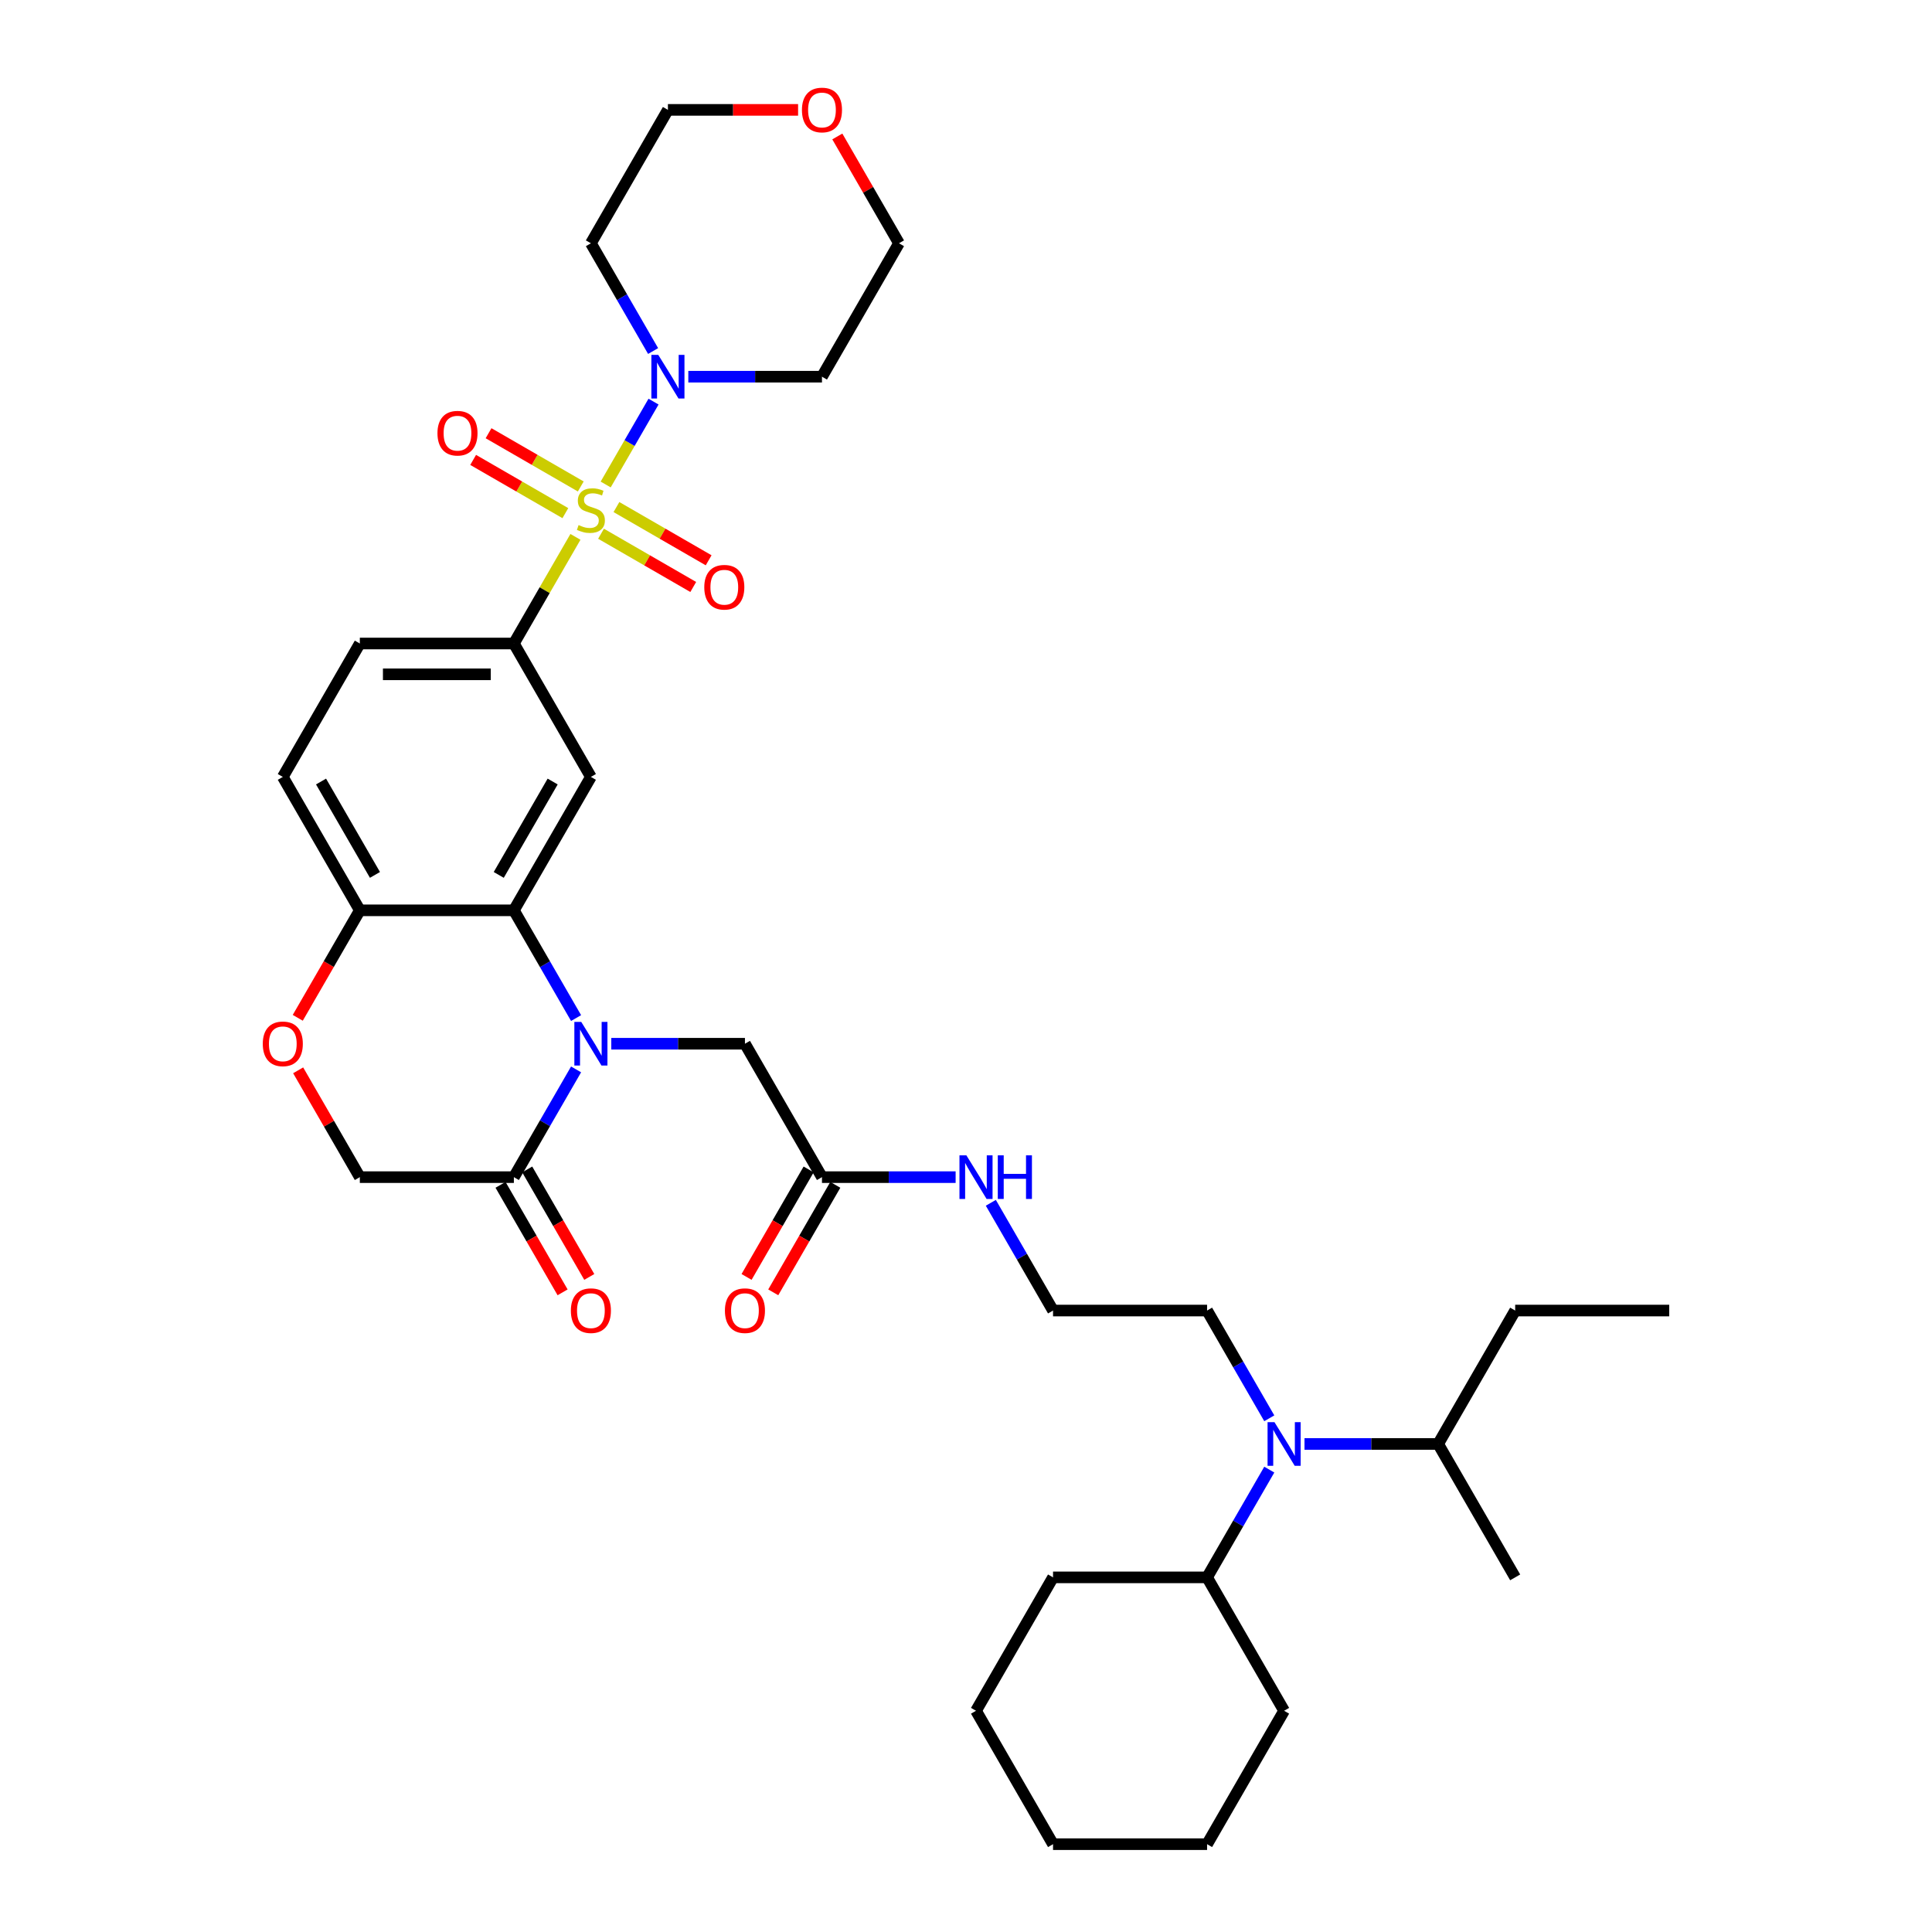 <?xml version='1.0' encoding='iso-8859-1'?>
<svg version='1.1' baseProfile='full'
              xmlns='http://www.w3.org/2000/svg'
                      xmlns:rdkit='http://www.rdkit.org/xml'
                      xmlns:xlink='http://www.w3.org/1999/xlink'
                  xml:space='preserve'
width='1000px' height='1000px' viewBox='0 0 1000 1000'>
<!-- END OF HEADER -->
<rect style='opacity:1.0;fill:#FFFFFF;stroke:none' width='1000' height='1000' x='0' y='0'> </rect>
<path class='bond-2' d='M 297.847,277.886 L 281.914,305.483' style='fill:none;fill-rule:evenodd;stroke:#CCCC00;stroke-width:6px;stroke-linecap:butt;stroke-linejoin:miter;stroke-opacity:1' />
<path class='bond-2' d='M 281.914,305.483 L 265.98,333.08' style='fill:none;fill-rule:evenodd;stroke:#000000;stroke-width:6px;stroke-linecap:butt;stroke-linejoin:miter;stroke-opacity:1' />
<path class='bond-3' d='M 313.498,250.776 L 325.882,229.327' style='fill:none;fill-rule:evenodd;stroke:#CCCC00;stroke-width:6px;stroke-linecap:butt;stroke-linejoin:miter;stroke-opacity:1' />
<path class='bond-3' d='M 325.882,229.327 L 338.266,207.877' style='fill:none;fill-rule:evenodd;stroke:#0000FF;stroke-width:6px;stroke-linecap:butt;stroke-linejoin:miter;stroke-opacity:1' />
<path class='bond-9' d='M 311.094,276.264 L 334.957,290.041' style='fill:none;fill-rule:evenodd;stroke:#CCCC00;stroke-width:6px;stroke-linecap:butt;stroke-linejoin:miter;stroke-opacity:1' />
<path class='bond-9' d='M 334.957,290.041 L 358.82,303.819' style='fill:none;fill-rule:evenodd;stroke:#FF0000;stroke-width:6px;stroke-linecap:butt;stroke-linejoin:miter;stroke-opacity:1' />
<path class='bond-9' d='M 319.067,262.453 L 342.931,276.231' style='fill:none;fill-rule:evenodd;stroke:#CCCC00;stroke-width:6px;stroke-linecap:butt;stroke-linejoin:miter;stroke-opacity:1' />
<path class='bond-9' d='M 342.931,276.231 L 366.794,290.008' style='fill:none;fill-rule:evenodd;stroke:#FF0000;stroke-width:6px;stroke-linecap:butt;stroke-linejoin:miter;stroke-opacity:1' />
<path class='bond-10' d='M 300.601,251.792 L 276.738,238.014' style='fill:none;fill-rule:evenodd;stroke:#CCCC00;stroke-width:6px;stroke-linecap:butt;stroke-linejoin:miter;stroke-opacity:1' />
<path class='bond-10' d='M 276.738,238.014 L 252.875,224.237' style='fill:none;fill-rule:evenodd;stroke:#FF0000;stroke-width:6px;stroke-linecap:butt;stroke-linejoin:miter;stroke-opacity:1' />
<path class='bond-10' d='M 292.628,265.602 L 268.764,251.825' style='fill:none;fill-rule:evenodd;stroke:#CCCC00;stroke-width:6px;stroke-linecap:butt;stroke-linejoin:miter;stroke-opacity:1' />
<path class='bond-10' d='M 268.764,251.825 L 244.901,238.047' style='fill:none;fill-rule:evenodd;stroke:#FF0000;stroke-width:6px;stroke-linecap:butt;stroke-linejoin:miter;stroke-opacity:1' />
<path class='bond-0' d='M 298.178,526.951 L 282.079,499.067' style='fill:none;fill-rule:evenodd;stroke:#0000FF;stroke-width:6px;stroke-linecap:butt;stroke-linejoin:miter;stroke-opacity:1' />
<path class='bond-0' d='M 282.079,499.067 L 265.98,471.183' style='fill:none;fill-rule:evenodd;stroke:#000000;stroke-width:6px;stroke-linecap:butt;stroke-linejoin:miter;stroke-opacity:1' />
<path class='bond-5' d='M 298.178,553.519 L 282.079,581.403' style='fill:none;fill-rule:evenodd;stroke:#0000FF;stroke-width:6px;stroke-linecap:butt;stroke-linejoin:miter;stroke-opacity:1' />
<path class='bond-5' d='M 282.079,581.403 L 265.98,609.287' style='fill:none;fill-rule:evenodd;stroke:#000000;stroke-width:6px;stroke-linecap:butt;stroke-linejoin:miter;stroke-opacity:1' />
<path class='bond-8' d='M 316.404,540.235 L 350.993,540.235' style='fill:none;fill-rule:evenodd;stroke:#0000FF;stroke-width:6px;stroke-linecap:butt;stroke-linejoin:miter;stroke-opacity:1' />
<path class='bond-8' d='M 350.993,540.235 L 385.582,540.235' style='fill:none;fill-rule:evenodd;stroke:#000000;stroke-width:6px;stroke-linecap:butt;stroke-linejoin:miter;stroke-opacity:1' />
<path class='bond-1' d='M 265.98,471.183 L 305.847,402.131' style='fill:none;fill-rule:evenodd;stroke:#000000;stroke-width:6px;stroke-linecap:butt;stroke-linejoin:miter;stroke-opacity:1' />
<path class='bond-1' d='M 258.15,452.852 L 286.057,404.516' style='fill:none;fill-rule:evenodd;stroke:#000000;stroke-width:6px;stroke-linecap:butt;stroke-linejoin:miter;stroke-opacity:1' />
<path class='bond-37' d='M 265.98,471.183 L 186.246,471.183' style='fill:none;fill-rule:evenodd;stroke:#000000;stroke-width:6px;stroke-linecap:butt;stroke-linejoin:miter;stroke-opacity:1' />
<path class='bond-4' d='M 265.98,333.08 L 305.847,402.131' style='fill:none;fill-rule:evenodd;stroke:#000000;stroke-width:6px;stroke-linecap:butt;stroke-linejoin:miter;stroke-opacity:1' />
<path class='bond-15' d='M 265.98,333.08 L 186.246,333.08' style='fill:none;fill-rule:evenodd;stroke:#000000;stroke-width:6px;stroke-linecap:butt;stroke-linejoin:miter;stroke-opacity:1' />
<path class='bond-15' d='M 254.02,349.026 L 198.206,349.026' style='fill:none;fill-rule:evenodd;stroke:#000000;stroke-width:6px;stroke-linecap:butt;stroke-linejoin:miter;stroke-opacity:1' />
<path class='bond-20' d='M 338.045,181.692 L 321.946,153.808' style='fill:none;fill-rule:evenodd;stroke:#0000FF;stroke-width:6px;stroke-linecap:butt;stroke-linejoin:miter;stroke-opacity:1' />
<path class='bond-20' d='M 321.946,153.808 L 305.847,125.924' style='fill:none;fill-rule:evenodd;stroke:#000000;stroke-width:6px;stroke-linecap:butt;stroke-linejoin:miter;stroke-opacity:1' />
<path class='bond-21' d='M 356.271,194.976 L 390.86,194.976' style='fill:none;fill-rule:evenodd;stroke:#0000FF;stroke-width:6px;stroke-linecap:butt;stroke-linejoin:miter;stroke-opacity:1' />
<path class='bond-21' d='M 390.86,194.976 L 425.449,194.976' style='fill:none;fill-rule:evenodd;stroke:#000000;stroke-width:6px;stroke-linecap:butt;stroke-linejoin:miter;stroke-opacity:1' />
<path class='bond-14' d='M 259.075,613.273 L 275.137,641.094' style='fill:none;fill-rule:evenodd;stroke:#000000;stroke-width:6px;stroke-linecap:butt;stroke-linejoin:miter;stroke-opacity:1' />
<path class='bond-14' d='M 275.137,641.094 L 291.199,668.914' style='fill:none;fill-rule:evenodd;stroke:#FF0000;stroke-width:6px;stroke-linecap:butt;stroke-linejoin:miter;stroke-opacity:1' />
<path class='bond-14' d='M 272.886,605.3 L 288.948,633.12' style='fill:none;fill-rule:evenodd;stroke:#000000;stroke-width:6px;stroke-linecap:butt;stroke-linejoin:miter;stroke-opacity:1' />
<path class='bond-14' d='M 288.948,633.12 L 305.01,660.94' style='fill:none;fill-rule:evenodd;stroke:#FF0000;stroke-width:6px;stroke-linecap:butt;stroke-linejoin:miter;stroke-opacity:1' />
<path class='bond-38' d='M 265.98,609.287 L 186.246,609.287' style='fill:none;fill-rule:evenodd;stroke:#000000;stroke-width:6px;stroke-linecap:butt;stroke-linejoin:miter;stroke-opacity:1' />
<path class='bond-6' d='M 154.122,526.824 L 170.184,499.003' style='fill:none;fill-rule:evenodd;stroke:#FF0000;stroke-width:6px;stroke-linecap:butt;stroke-linejoin:miter;stroke-opacity:1' />
<path class='bond-6' d='M 170.184,499.003 L 186.246,471.183' style='fill:none;fill-rule:evenodd;stroke:#000000;stroke-width:6px;stroke-linecap:butt;stroke-linejoin:miter;stroke-opacity:1' />
<path class='bond-13' d='M 154.325,553.997 L 170.286,581.642' style='fill:none;fill-rule:evenodd;stroke:#FF0000;stroke-width:6px;stroke-linecap:butt;stroke-linejoin:miter;stroke-opacity:1' />
<path class='bond-13' d='M 170.286,581.642 L 186.246,609.287' style='fill:none;fill-rule:evenodd;stroke:#000000;stroke-width:6px;stroke-linecap:butt;stroke-linejoin:miter;stroke-opacity:1' />
<path class='bond-7' d='M 186.246,471.183 L 146.379,402.131' style='fill:none;fill-rule:evenodd;stroke:#000000;stroke-width:6px;stroke-linecap:butt;stroke-linejoin:miter;stroke-opacity:1' />
<path class='bond-7' d='M 194.077,452.852 L 166.17,404.516' style='fill:none;fill-rule:evenodd;stroke:#000000;stroke-width:6px;stroke-linecap:butt;stroke-linejoin:miter;stroke-opacity:1' />
<path class='bond-12' d='M 385.582,540.235 L 425.449,609.287' style='fill:none;fill-rule:evenodd;stroke:#000000;stroke-width:6px;stroke-linecap:butt;stroke-linejoin:miter;stroke-opacity:1' />
<path class='bond-11' d='M 656.982,734.106 L 640.883,706.222' style='fill:none;fill-rule:evenodd;stroke:#0000FF;stroke-width:6px;stroke-linecap:butt;stroke-linejoin:miter;stroke-opacity:1' />
<path class='bond-11' d='M 640.883,706.222 L 624.784,678.338' style='fill:none;fill-rule:evenodd;stroke:#000000;stroke-width:6px;stroke-linecap:butt;stroke-linejoin:miter;stroke-opacity:1' />
<path class='bond-19' d='M 656.982,760.674 L 640.883,788.558' style='fill:none;fill-rule:evenodd;stroke:#0000FF;stroke-width:6px;stroke-linecap:butt;stroke-linejoin:miter;stroke-opacity:1' />
<path class='bond-19' d='M 640.883,788.558 L 624.784,816.442' style='fill:none;fill-rule:evenodd;stroke:#000000;stroke-width:6px;stroke-linecap:butt;stroke-linejoin:miter;stroke-opacity:1' />
<path class='bond-23' d='M 675.208,747.39 L 709.796,747.39' style='fill:none;fill-rule:evenodd;stroke:#0000FF;stroke-width:6px;stroke-linecap:butt;stroke-linejoin:miter;stroke-opacity:1' />
<path class='bond-23' d='M 709.796,747.39 L 744.385,747.39' style='fill:none;fill-rule:evenodd;stroke:#000000;stroke-width:6px;stroke-linecap:butt;stroke-linejoin:miter;stroke-opacity:1' />
<path class='bond-16' d='M 418.543,605.3 L 402.481,633.12' style='fill:none;fill-rule:evenodd;stroke:#000000;stroke-width:6px;stroke-linecap:butt;stroke-linejoin:miter;stroke-opacity:1' />
<path class='bond-16' d='M 402.481,633.12 L 386.419,660.94' style='fill:none;fill-rule:evenodd;stroke:#FF0000;stroke-width:6px;stroke-linecap:butt;stroke-linejoin:miter;stroke-opacity:1' />
<path class='bond-16' d='M 432.354,613.273 L 416.292,641.094' style='fill:none;fill-rule:evenodd;stroke:#000000;stroke-width:6px;stroke-linecap:butt;stroke-linejoin:miter;stroke-opacity:1' />
<path class='bond-16' d='M 416.292,641.094 L 400.23,668.914' style='fill:none;fill-rule:evenodd;stroke:#FF0000;stroke-width:6px;stroke-linecap:butt;stroke-linejoin:miter;stroke-opacity:1' />
<path class='bond-22' d='M 425.449,609.287 L 460.037,609.287' style='fill:none;fill-rule:evenodd;stroke:#000000;stroke-width:6px;stroke-linecap:butt;stroke-linejoin:miter;stroke-opacity:1' />
<path class='bond-22' d='M 460.037,609.287 L 494.626,609.287' style='fill:none;fill-rule:evenodd;stroke:#0000FF;stroke-width:6px;stroke-linecap:butt;stroke-linejoin:miter;stroke-opacity:1' />
<path class='bond-17' d='M 186.246,333.08 L 146.379,402.131' style='fill:none;fill-rule:evenodd;stroke:#000000;stroke-width:6px;stroke-linecap:butt;stroke-linejoin:miter;stroke-opacity:1' />
<path class='bond-18' d='M 433.394,70.635 L 449.355,98.279' style='fill:none;fill-rule:evenodd;stroke:#FF0000;stroke-width:6px;stroke-linecap:butt;stroke-linejoin:miter;stroke-opacity:1' />
<path class='bond-18' d='M 449.355,98.279 L 465.316,125.924' style='fill:none;fill-rule:evenodd;stroke:#000000;stroke-width:6px;stroke-linecap:butt;stroke-linejoin:miter;stroke-opacity:1' />
<path class='bond-36' d='M 413.09,56.873 L 379.402,56.873' style='fill:none;fill-rule:evenodd;stroke:#FF0000;stroke-width:6px;stroke-linecap:butt;stroke-linejoin:miter;stroke-opacity:1' />
<path class='bond-36' d='M 379.402,56.873 L 345.714,56.873' style='fill:none;fill-rule:evenodd;stroke:#000000;stroke-width:6px;stroke-linecap:butt;stroke-linejoin:miter;stroke-opacity:1' />
<path class='bond-28' d='M 624.784,816.442 L 545.05,816.442' style='fill:none;fill-rule:evenodd;stroke:#000000;stroke-width:6px;stroke-linecap:butt;stroke-linejoin:miter;stroke-opacity:1' />
<path class='bond-29' d='M 624.784,816.442 L 664.651,885.494' style='fill:none;fill-rule:evenodd;stroke:#000000;stroke-width:6px;stroke-linecap:butt;stroke-linejoin:miter;stroke-opacity:1' />
<path class='bond-26' d='M 305.847,125.924 L 345.714,56.873' style='fill:none;fill-rule:evenodd;stroke:#000000;stroke-width:6px;stroke-linecap:butt;stroke-linejoin:miter;stroke-opacity:1' />
<path class='bond-27' d='M 425.449,194.976 L 465.316,125.924' style='fill:none;fill-rule:evenodd;stroke:#000000;stroke-width:6px;stroke-linecap:butt;stroke-linejoin:miter;stroke-opacity:1' />
<path class='bond-24' d='M 512.852,622.57 L 528.951,650.454' style='fill:none;fill-rule:evenodd;stroke:#0000FF;stroke-width:6px;stroke-linecap:butt;stroke-linejoin:miter;stroke-opacity:1' />
<path class='bond-24' d='M 528.951,650.454 L 545.05,678.338' style='fill:none;fill-rule:evenodd;stroke:#000000;stroke-width:6px;stroke-linecap:butt;stroke-linejoin:miter;stroke-opacity:1' />
<path class='bond-30' d='M 744.385,747.39 L 784.252,678.338' style='fill:none;fill-rule:evenodd;stroke:#000000;stroke-width:6px;stroke-linecap:butt;stroke-linejoin:miter;stroke-opacity:1' />
<path class='bond-31' d='M 744.385,747.39 L 784.252,816.442' style='fill:none;fill-rule:evenodd;stroke:#000000;stroke-width:6px;stroke-linecap:butt;stroke-linejoin:miter;stroke-opacity:1' />
<path class='bond-25' d='M 545.05,678.338 L 624.784,678.338' style='fill:none;fill-rule:evenodd;stroke:#000000;stroke-width:6px;stroke-linecap:butt;stroke-linejoin:miter;stroke-opacity:1' />
<path class='bond-34' d='M 545.05,816.442 L 505.183,885.494' style='fill:none;fill-rule:evenodd;stroke:#000000;stroke-width:6px;stroke-linecap:butt;stroke-linejoin:miter;stroke-opacity:1' />
<path class='bond-33' d='M 664.651,885.494 L 624.784,954.545' style='fill:none;fill-rule:evenodd;stroke:#000000;stroke-width:6px;stroke-linecap:butt;stroke-linejoin:miter;stroke-opacity:1' />
<path class='bond-32' d='M 784.252,678.338 L 863.986,678.338' style='fill:none;fill-rule:evenodd;stroke:#000000;stroke-width:6px;stroke-linecap:butt;stroke-linejoin:miter;stroke-opacity:1' />
<path class='bond-35' d='M 624.784,954.545 L 545.05,954.545' style='fill:none;fill-rule:evenodd;stroke:#000000;stroke-width:6px;stroke-linecap:butt;stroke-linejoin:miter;stroke-opacity:1' />
<path class='bond-39' d='M 505.183,885.494 L 545.05,954.545' style='fill:none;fill-rule:evenodd;stroke:#000000;stroke-width:6px;stroke-linecap:butt;stroke-linejoin:miter;stroke-opacity:1' />
<path  class='atom-0' d='M 299.469 271.778
Q 299.724 271.874, 300.776 272.32
Q 301.829 272.767, 302.977 273.054
Q 304.157 273.309, 305.305 273.309
Q 307.442 273.309, 308.686 272.288
Q 309.93 271.236, 309.93 269.418
Q 309.93 268.174, 309.292 267.409
Q 308.686 266.643, 307.729 266.228
Q 306.772 265.814, 305.178 265.335
Q 303.168 264.729, 301.956 264.155
Q 300.776 263.581, 299.915 262.369
Q 299.086 261.157, 299.086 259.116
Q 299.086 256.278, 301 254.523
Q 302.945 252.769, 306.772 252.769
Q 309.388 252.769, 312.354 254.013
L 311.62 256.469
Q 308.909 255.353, 306.868 255.353
Q 304.667 255.353, 303.455 256.278
Q 302.243 257.171, 302.275 258.733
Q 302.275 259.945, 302.881 260.679
Q 303.519 261.412, 304.412 261.827
Q 305.337 262.242, 306.868 262.72
Q 308.909 263.358, 310.121 263.996
Q 311.333 264.634, 312.194 265.941
Q 313.087 267.217, 313.087 269.418
Q 313.087 272.543, 310.982 274.234
Q 308.909 275.892, 305.433 275.892
Q 303.424 275.892, 301.893 275.446
Q 300.394 275.031, 298.608 274.298
L 299.469 271.778
' fill='#CCCC00'/>
<path  class='atom-1' d='M 300.856 528.944
L 308.255 540.905
Q 308.989 542.085, 310.169 544.222
Q 311.349 546.358, 311.413 546.486
L 311.413 528.944
L 314.411 528.944
L 314.411 551.525
L 311.317 551.525
L 303.376 538.449
Q 302.451 536.918, 301.462 535.164
Q 300.505 533.41, 300.218 532.867
L 300.218 551.525
L 297.284 551.525
L 297.284 528.944
L 300.856 528.944
' fill='#0000FF'/>
<path  class='atom-4' d='M 340.723 183.686
L 348.122 195.646
Q 348.856 196.826, 350.036 198.963
Q 351.216 201.1, 351.28 201.227
L 351.28 183.686
L 354.278 183.686
L 354.278 206.266
L 351.184 206.266
L 343.243 193.19
Q 342.318 191.659, 341.329 189.905
Q 340.372 188.151, 340.085 187.609
L 340.085 206.266
L 337.151 206.266
L 337.151 183.686
L 340.723 183.686
' fill='#0000FF'/>
<path  class='atom-7' d='M 136.014 540.299
Q 136.014 534.877, 138.693 531.847
Q 141.372 528.817, 146.379 528.817
Q 151.387 528.817, 154.066 531.847
Q 156.745 534.877, 156.745 540.299
Q 156.745 545.784, 154.034 548.91
Q 151.323 552.004, 146.379 552.004
Q 141.404 552.004, 138.693 548.91
Q 136.014 545.816, 136.014 540.299
M 146.379 549.452
Q 149.824 549.452, 151.674 547.156
Q 153.555 544.828, 153.555 540.299
Q 153.555 535.865, 151.674 533.633
Q 149.824 531.368, 146.379 531.368
Q 142.935 531.368, 141.053 533.601
Q 139.203 535.834, 139.203 540.299
Q 139.203 544.859, 141.053 547.156
Q 142.935 549.452, 146.379 549.452
' fill='#FF0000'/>
<path  class='atom-10' d='M 364.534 303.959
Q 364.534 298.537, 367.213 295.507
Q 369.892 292.477, 374.899 292.477
Q 379.907 292.477, 382.586 295.507
Q 385.265 298.537, 385.265 303.959
Q 385.265 309.444, 382.554 312.57
Q 379.843 315.664, 374.899 315.664
Q 369.924 315.664, 367.213 312.57
Q 364.534 309.476, 364.534 303.959
M 374.899 313.112
Q 378.344 313.112, 380.194 310.816
Q 382.075 308.488, 382.075 303.959
Q 382.075 299.525, 380.194 297.293
Q 378.344 295.028, 374.899 295.028
Q 371.455 295.028, 369.573 297.261
Q 367.723 299.494, 367.723 303.959
Q 367.723 308.519, 369.573 310.816
Q 371.455 313.112, 374.899 313.112
' fill='#FF0000'/>
<path  class='atom-11' d='M 226.43 224.225
Q 226.43 218.803, 229.109 215.773
Q 231.788 212.743, 236.796 212.743
Q 241.803 212.743, 244.482 215.773
Q 247.161 218.803, 247.161 224.225
Q 247.161 229.71, 244.45 232.836
Q 241.739 235.929, 236.796 235.929
Q 231.82 235.929, 229.109 232.836
Q 226.43 229.742, 226.43 224.225
M 236.796 233.378
Q 240.24 233.378, 242.09 231.082
Q 243.972 228.753, 243.972 224.225
Q 243.972 219.791, 242.09 217.559
Q 240.24 215.294, 236.796 215.294
Q 233.351 215.294, 231.469 217.527
Q 229.62 219.759, 229.62 224.225
Q 229.62 228.785, 231.469 231.082
Q 233.351 233.378, 236.796 233.378
' fill='#FF0000'/>
<path  class='atom-12' d='M 659.66 736.1
L 667.059 748.06
Q 667.792 749.24, 668.973 751.377
Q 670.153 753.514, 670.216 753.641
L 670.216 736.1
L 673.214 736.1
L 673.214 758.681
L 670.121 758.681
L 662.179 745.604
Q 661.254 744.073, 660.266 742.319
Q 659.309 740.565, 659.022 740.023
L 659.022 758.681
L 656.088 758.681
L 656.088 736.1
L 659.66 736.1
' fill='#0000FF'/>
<path  class='atom-15' d='M 295.482 678.402
Q 295.482 672.98, 298.161 669.95
Q 300.84 666.92, 305.847 666.92
Q 310.855 666.92, 313.534 669.95
Q 316.213 672.98, 316.213 678.402
Q 316.213 683.888, 313.502 687.013
Q 310.791 690.107, 305.847 690.107
Q 300.872 690.107, 298.161 687.013
Q 295.482 683.92, 295.482 678.402
M 305.847 687.556
Q 309.292 687.556, 311.142 685.259
Q 313.024 682.931, 313.024 678.402
Q 313.024 673.969, 311.142 671.736
Q 309.292 669.472, 305.847 669.472
Q 302.403 669.472, 300.521 671.705
Q 298.671 673.937, 298.671 678.402
Q 298.671 682.963, 300.521 685.259
Q 302.403 687.556, 305.847 687.556
' fill='#FF0000'/>
<path  class='atom-17' d='M 375.216 678.402
Q 375.216 672.98, 377.895 669.95
Q 380.574 666.92, 385.582 666.92
Q 390.589 666.92, 393.268 669.95
Q 395.947 672.98, 395.947 678.402
Q 395.947 683.888, 393.236 687.013
Q 390.525 690.107, 385.582 690.107
Q 380.606 690.107, 377.895 687.013
Q 375.216 683.92, 375.216 678.402
M 385.582 687.556
Q 389.026 687.556, 390.876 685.259
Q 392.758 682.931, 392.758 678.402
Q 392.758 673.969, 390.876 671.736
Q 389.026 669.472, 385.582 669.472
Q 382.137 669.472, 380.255 671.705
Q 378.405 673.937, 378.405 678.402
Q 378.405 682.963, 380.255 685.259
Q 382.137 687.556, 385.582 687.556
' fill='#FF0000'/>
<path  class='atom-19' d='M 415.083 56.936
Q 415.083 51.514, 417.762 48.484
Q 420.441 45.455, 425.449 45.455
Q 430.456 45.455, 433.135 48.484
Q 435.814 51.514, 435.814 56.936
Q 435.814 62.422, 433.103 65.547
Q 430.392 68.641, 425.449 68.641
Q 420.473 68.641, 417.762 65.547
Q 415.083 62.454, 415.083 56.936
M 425.449 66.09
Q 428.893 66.09, 430.743 63.793
Q 432.625 61.465, 432.625 56.936
Q 432.625 52.503, 430.743 50.27
Q 428.893 48.006, 425.449 48.006
Q 422.004 48.006, 420.122 50.239
Q 418.273 52.471, 418.273 56.936
Q 418.273 61.497, 420.122 63.793
Q 422.004 66.09, 425.449 66.09
' fill='#FF0000'/>
<path  class='atom-23' d='M 500.191 597.996
L 507.591 609.956
Q 508.324 611.136, 509.504 613.273
Q 510.684 615.41, 510.748 615.538
L 510.748 597.996
L 513.746 597.996
L 513.746 620.577
L 510.652 620.577
L 502.711 607.501
Q 501.786 605.97, 500.797 604.216
Q 499.841 602.461, 499.553 601.919
L 499.553 620.577
L 496.619 620.577
L 496.619 597.996
L 500.191 597.996
' fill='#0000FF'/>
<path  class='atom-23' d='M 516.457 597.996
L 519.519 597.996
L 519.519 607.596
L 531.064 607.596
L 531.064 597.996
L 534.126 597.996
L 534.126 620.577
L 531.064 620.577
L 531.064 610.148
L 519.519 610.148
L 519.519 620.577
L 516.457 620.577
L 516.457 597.996
' fill='#0000FF'/>
</svg>
